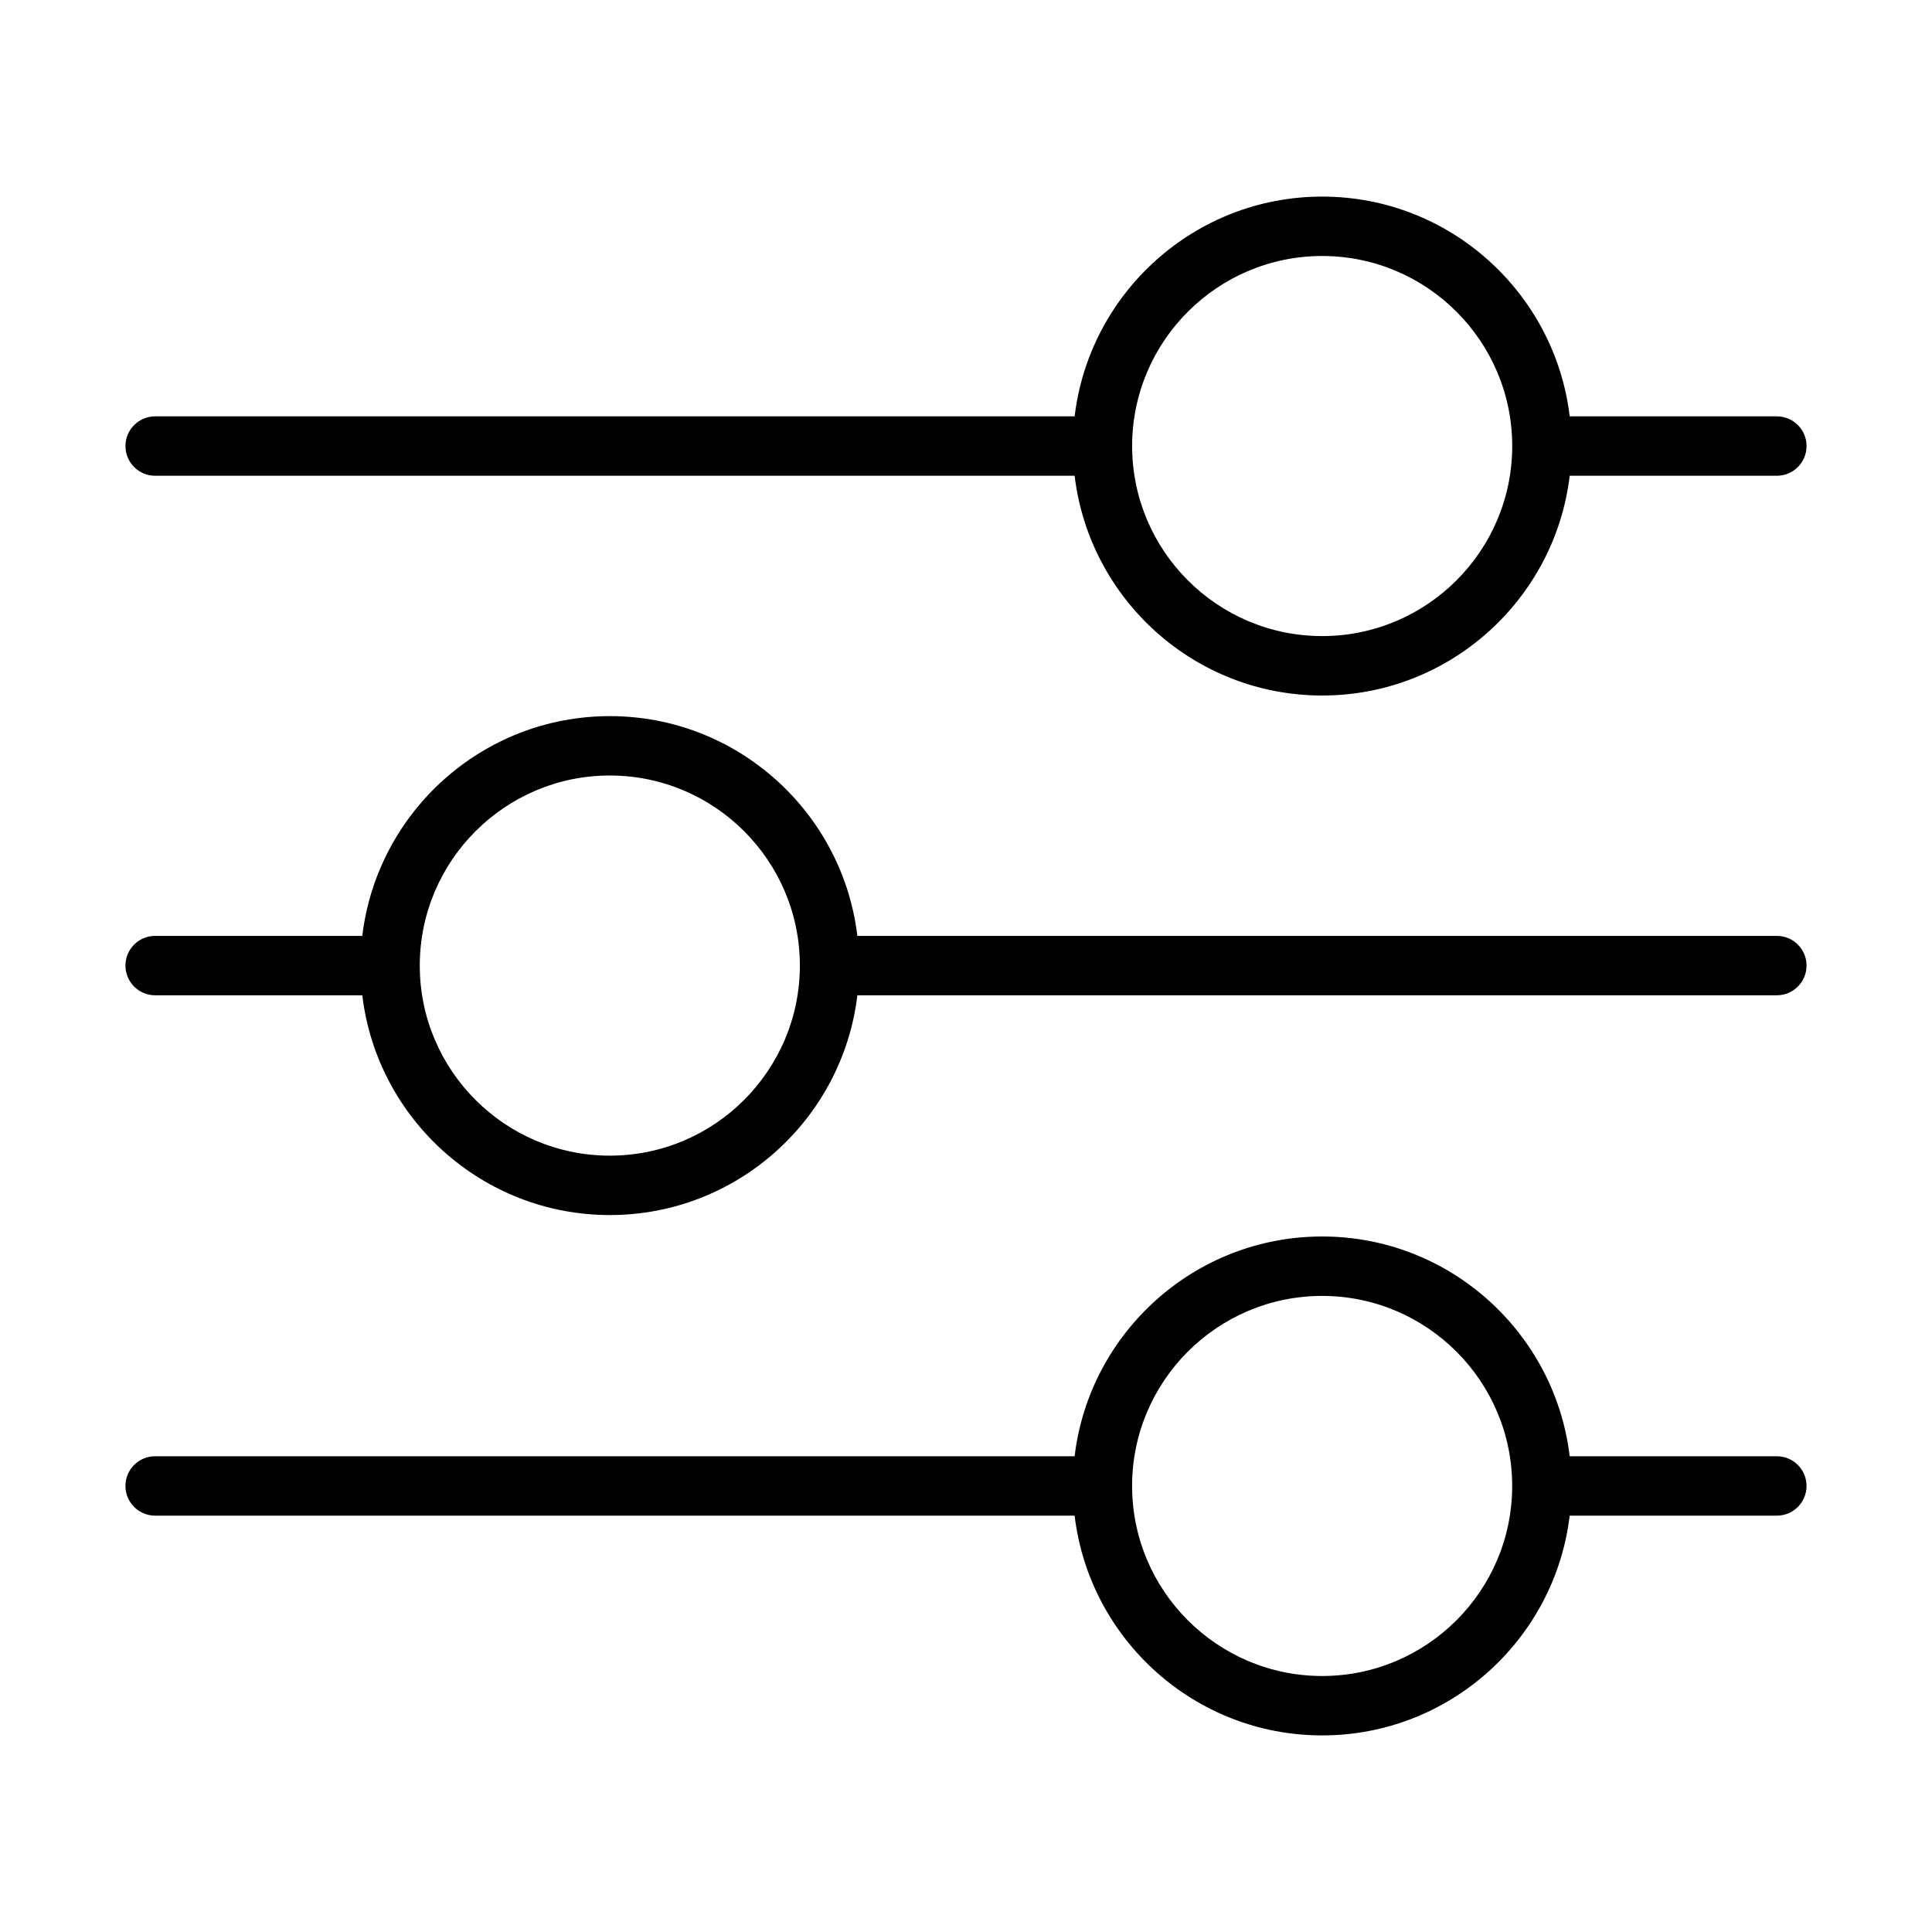 <?xml version="1.0" encoding="UTF-8"?>
<!-- Uploaded to: SVG Find, www.svgrepo.com, Generator: SVG Find Mixer Tools -->
<svg fill="#000000" width="800px" height="800px" version="1.1" viewBox="144 144 512 512" xmlns="http://www.w3.org/2000/svg">
 <g>
  <path d="m185.12 270.08h243.67c3.906 32.746 31.812 58.238 65.598 58.238 33.785 0 61.691-25.488 65.598-58.238h54.898c4.352 0 7.871-3.527 7.871-7.871s-3.519-7.871-7.871-7.871h-54.898c-3.906-32.746-31.812-58.238-65.598-58.238-33.785 0-61.691 25.488-65.598 58.238h-243.67c-4.352 0-7.871 3.527-7.871 7.871-0.004 4.344 3.516 7.871 7.871 7.871zm309.27-58.238c27.773 0 50.363 22.594 50.363 50.363 0 27.773-22.594 50.363-50.363 50.363-27.773 0-50.363-22.594-50.363-50.363s22.594-50.363 50.363-50.363z"/>
  <path d="m614.88 392.02h-243.67c-3.906-32.746-31.812-58.238-65.598-58.238-33.785 0-61.691 25.488-65.598 58.238h-54.898c-4.352 0-7.871 3.527-7.871 7.871s3.519 7.871 7.871 7.871h54.898c3.906 32.746 31.812 58.238 65.598 58.238 33.785 0 61.691-25.488 65.598-58.238h243.67c4.352 0 7.871-3.527 7.871-7.871s-3.519-7.871-7.871-7.871zm-309.27 58.238c-27.766 0-50.348-22.578-50.363-50.34 0-0.008 0.008-0.016 0.008-0.031 0-0.016-0.008-0.016-0.008-0.031 0.016-27.758 22.602-50.34 50.363-50.34 27.773 0 50.363 22.594 50.363 50.363s-22.59 50.379-50.363 50.379z"/>
  <path d="m614.88 529.92h-54.898c-3.906-32.746-31.812-58.238-65.598-58.238-33.785 0-61.691 25.488-65.598 58.238h-243.67c-4.352 0-7.871 3.527-7.871 7.871s3.519 7.871 7.871 7.871h243.67c3.906 32.746 31.812 58.238 65.598 58.238 33.785 0 61.691-25.488 65.598-58.238h54.898c4.352 0 7.871-3.527 7.871-7.871s-3.519-7.871-7.871-7.871zm-120.5 58.238c-27.773 0-50.363-22.594-50.363-50.363 0-27.773 22.594-50.363 50.363-50.363 27.773 0 50.363 22.594 50.363 50.363 0.004 27.77-22.582 50.363-50.363 50.363z"/>
 </g>
</svg>